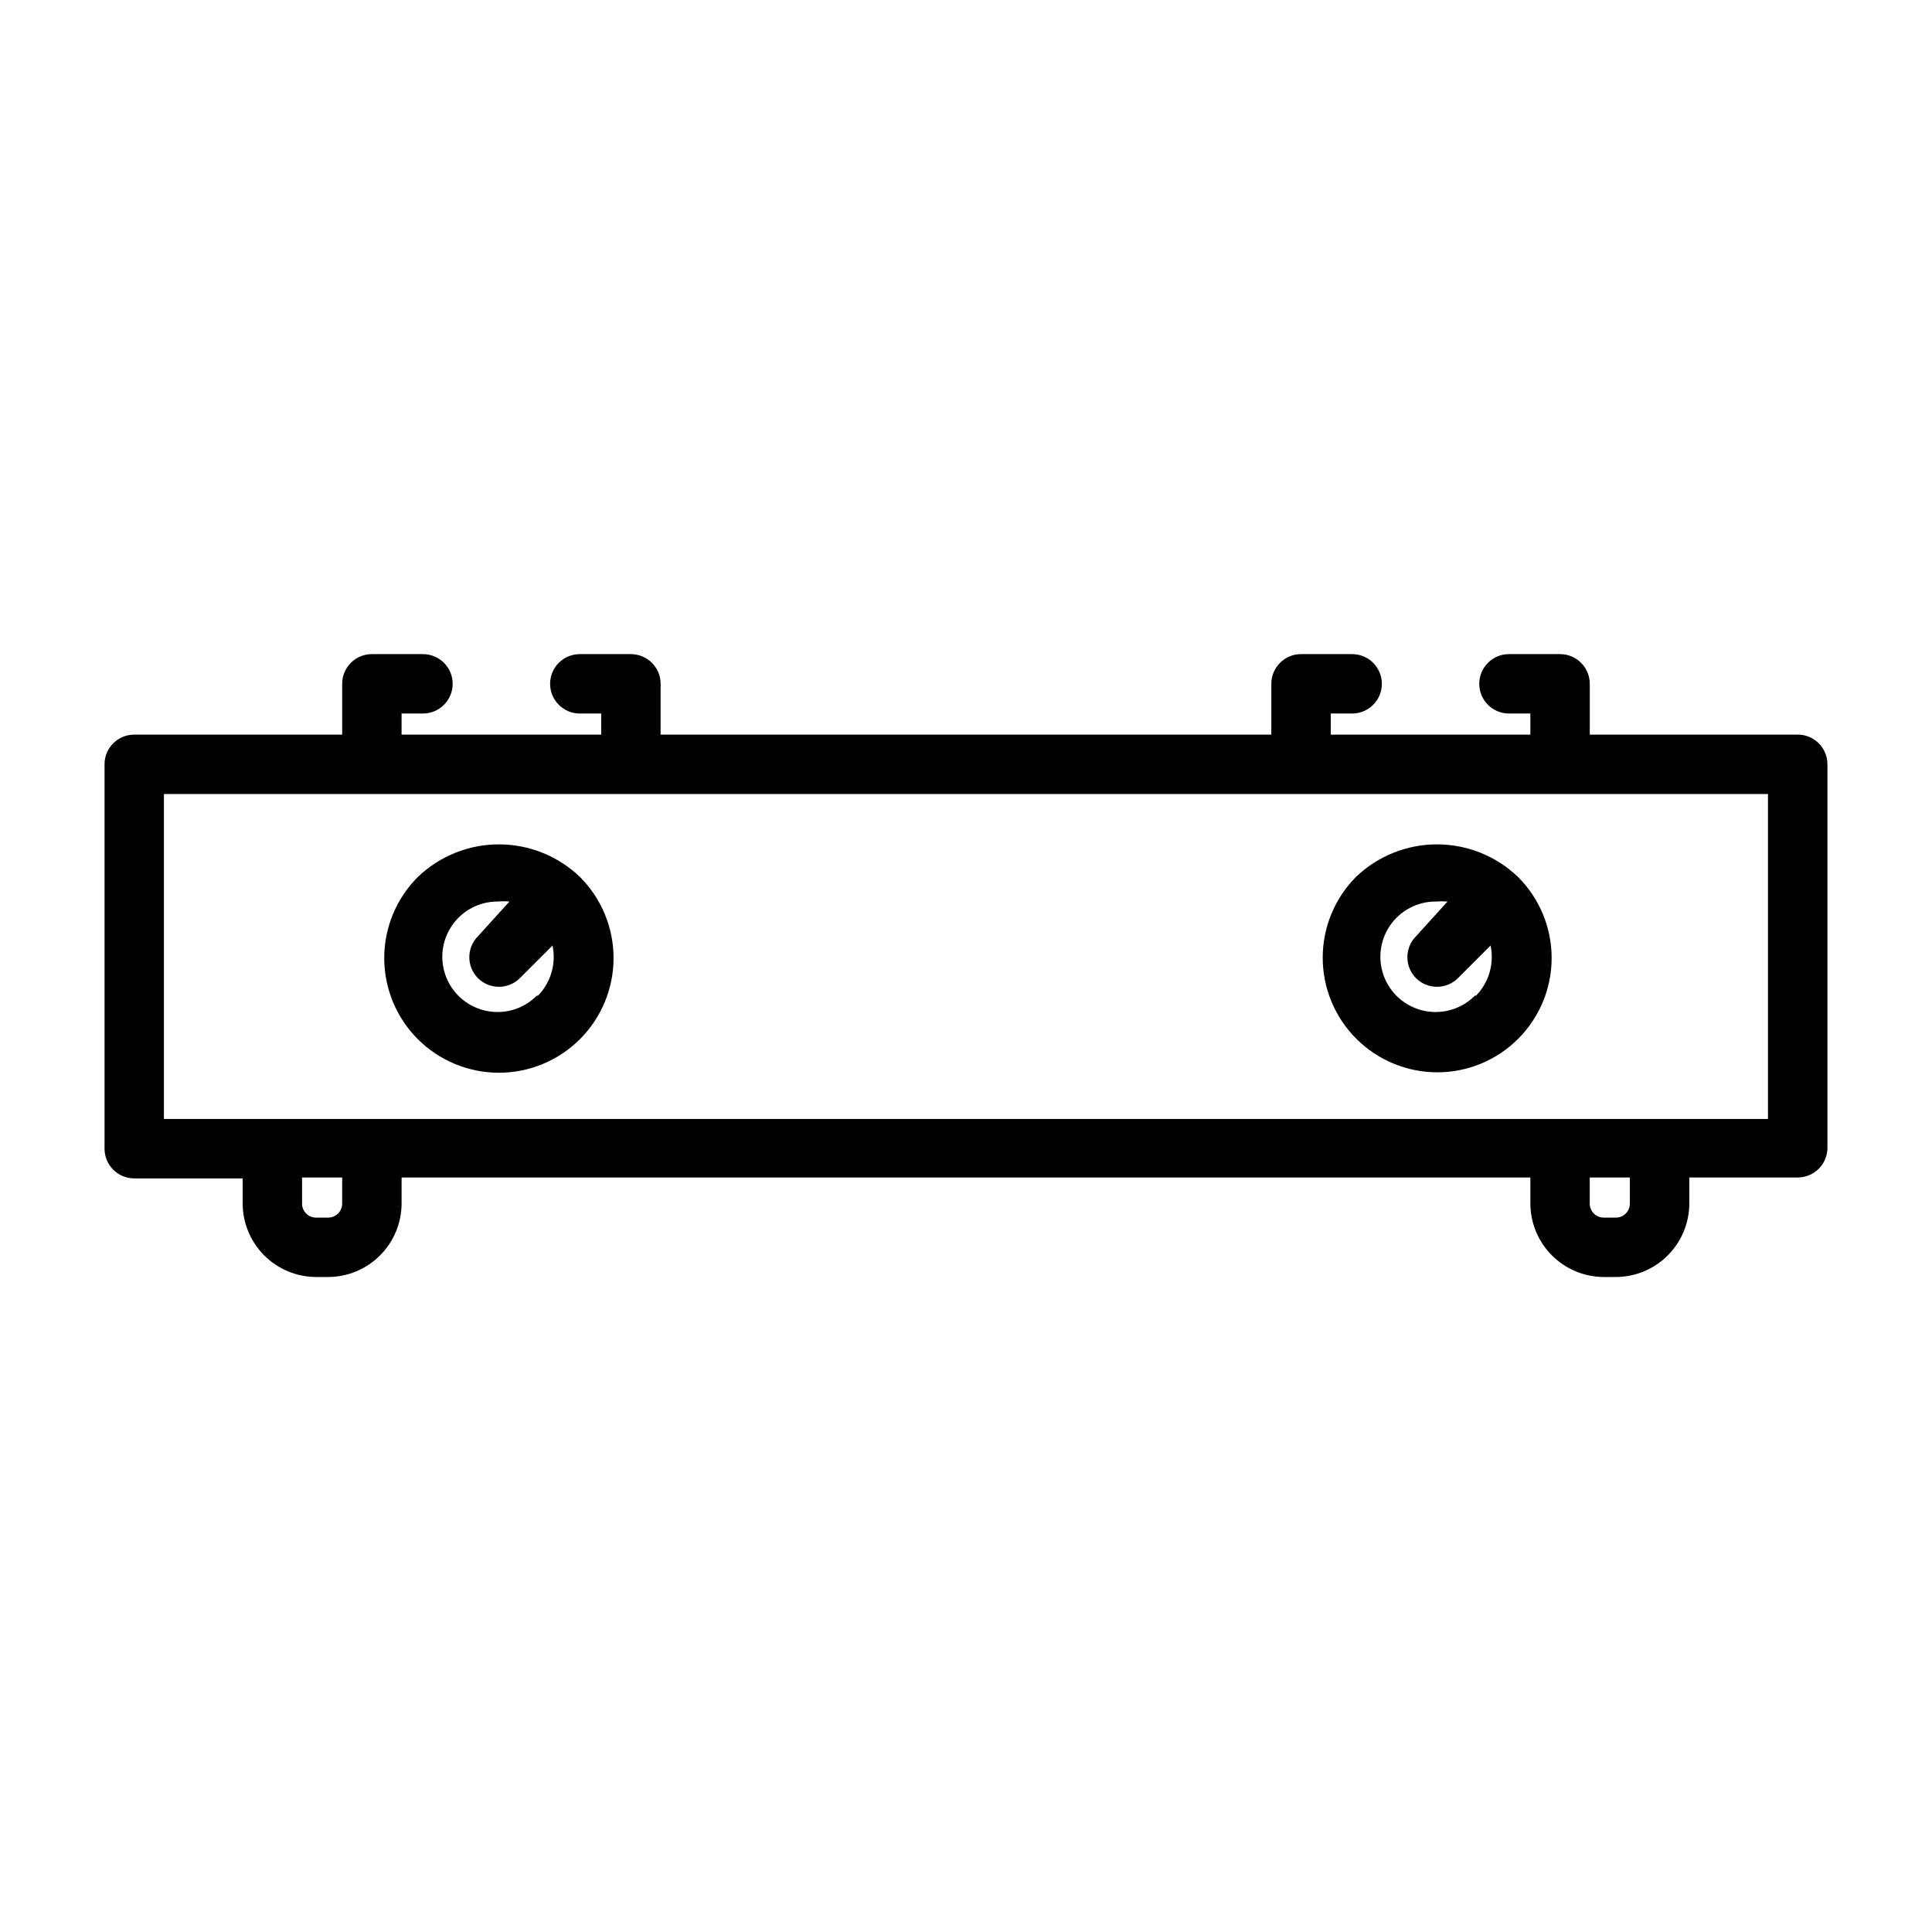 <?xml version="1.0" encoding="UTF-8"?>
<!-- Uploaded to: ICON Repo, www.iconrepo.com, Generator: ICON Repo Mixer Tools -->
<svg fill="#000000" width="800px" height="800px" version="1.1" viewBox="144 144 512 512" xmlns="http://www.w3.org/2000/svg">
 <g>
  <path d="m620.41 338.68h-55.102v-13.461c0-2.09-0.832-4.09-2.309-5.566-1.477-1.477-3.477-2.305-5.566-2.305h-13.539c-4.348 0-7.871 3.523-7.871 7.871s3.523 7.871 7.871 7.871h5.668v5.59h-52.898v-5.59h5.668c4.348 0 7.871-3.523 7.871-7.871s-3.523-7.871-7.871-7.871h-13.539c-4.348 0-7.875 3.523-7.875 7.871v13.461h-161.85v-13.461c0-2.09-0.828-4.09-2.305-5.566-1.477-1.477-3.481-2.305-5.566-2.305h-13.539c-4.348 0-7.875 3.523-7.875 7.871s3.527 7.871 7.875 7.871h5.668v5.59h-52.902v-5.59h5.668c4.348 0 7.871-3.523 7.871-7.871s-3.523-7.871-7.871-7.871h-13.539c-4.348 0-7.871 3.523-7.871 7.871v13.461h-55.105c-4.348 0-7.871 3.523-7.871 7.871v101.86c0 2.09 0.828 4.09 2.305 5.566 1.477 1.477 3.477 2.309 5.566 2.309h28.734v6.691c0.02 5.148 2.074 10.082 5.715 13.723 3.644 3.644 8.578 5.699 13.727 5.719h3.227c5.152-0.02 10.086-2.074 13.727-5.719 3.644-3.641 5.699-8.574 5.719-13.723v-6.926l299.14-0.004v6.93c0.02 5.148 2.078 10.082 5.719 13.723 3.641 3.644 8.574 5.699 13.727 5.719h3.227c5.152-0.02 10.086-2.074 13.727-5.719 3.641-3.641 5.695-8.574 5.719-13.723v-6.926l28.73-0.004c2.09 0 4.09-0.828 5.566-2.305 1.477-1.477 2.309-3.481 2.309-5.566v-101.63c0-2.086-0.832-4.09-2.309-5.566-1.477-1.477-3.477-2.305-5.566-2.305zm-385.73 124.3c0 0.98-0.391 1.922-1.086 2.613-0.691 0.695-1.633 1.086-2.617 1.086h-3.227c-2.043 0-3.699-1.656-3.699-3.699v-6.926l10.629-0.004zm341.25 0h-0.004c0 0.98-0.391 1.922-1.082 2.613-0.695 0.695-1.637 1.086-2.617 1.086h-3.227c-0.98 0-1.922-0.391-2.617-1.086-0.695-0.691-1.082-1.633-1.082-2.613v-6.926h10.629zm36.602-22.438h-425.09v-86.121h425.09z"/>
  <path d="m254.76 376.38c-5.711 5.691-8.926 13.422-8.934 21.488-0.008 8.062 3.191 15.801 8.891 21.508 5.699 5.703 13.43 8.91 21.496 8.91 8.066 0 15.797-3.207 21.496-8.91 5.699-5.707 8.898-13.445 8.891-21.508-0.008-8.066-3.223-15.797-8.934-21.488-5.773-5.527-13.461-8.613-21.453-8.613-7.992 0-15.68 3.086-21.453 8.613zm31.488 31.488c-3.445 3.477-8.402 4.996-13.207 4.055-4.805-0.941-8.82-4.219-10.703-8.738-1.883-4.519-1.379-9.68 1.336-13.754 2.719-4.074 7.289-6.519 12.184-6.516 1.051-0.082 2.102-0.082 3.148 0l-8.344 9.207c-3.051 3.07-3.051 8.031 0 11.102 3.07 3.051 8.031 3.051 11.102 0l8.66-8.66c1.008 4.801-0.438 9.789-3.859 13.305z"/>
  <path d="m503.36 376.38c-5.664 5.703-8.84 13.418-8.828 21.457 0.012 8.039 3.211 15.746 8.895 21.434 5.68 5.684 13.383 8.887 21.422 8.906 8.055 0.012 15.781-3.184 21.473-8.875 5.695-5.695 8.891-13.422 8.879-21.473-0.012-8.055-3.227-15.773-8.938-21.449-5.773-5.527-13.457-8.613-21.453-8.613-7.992 0-15.676 3.086-21.449 8.613zm31.488 31.488c-3.453 3.481-8.418 5-13.23 4.051-4.809-0.949-8.824-4.242-10.695-8.773-1.875-4.527-1.355-9.695 1.383-13.766 2.734-4.066 7.328-6.492 12.23-6.465 1.02-0.078 2.047-0.078 3.07 0l-8.348 9.207c-3.051 3.07-3.051 8.031 0 11.102 3.07 3.051 8.031 3.051 11.102 0l8.66-8.66c1.012 4.801-0.438 9.789-3.859 13.305z"/>
 </g>
</svg>